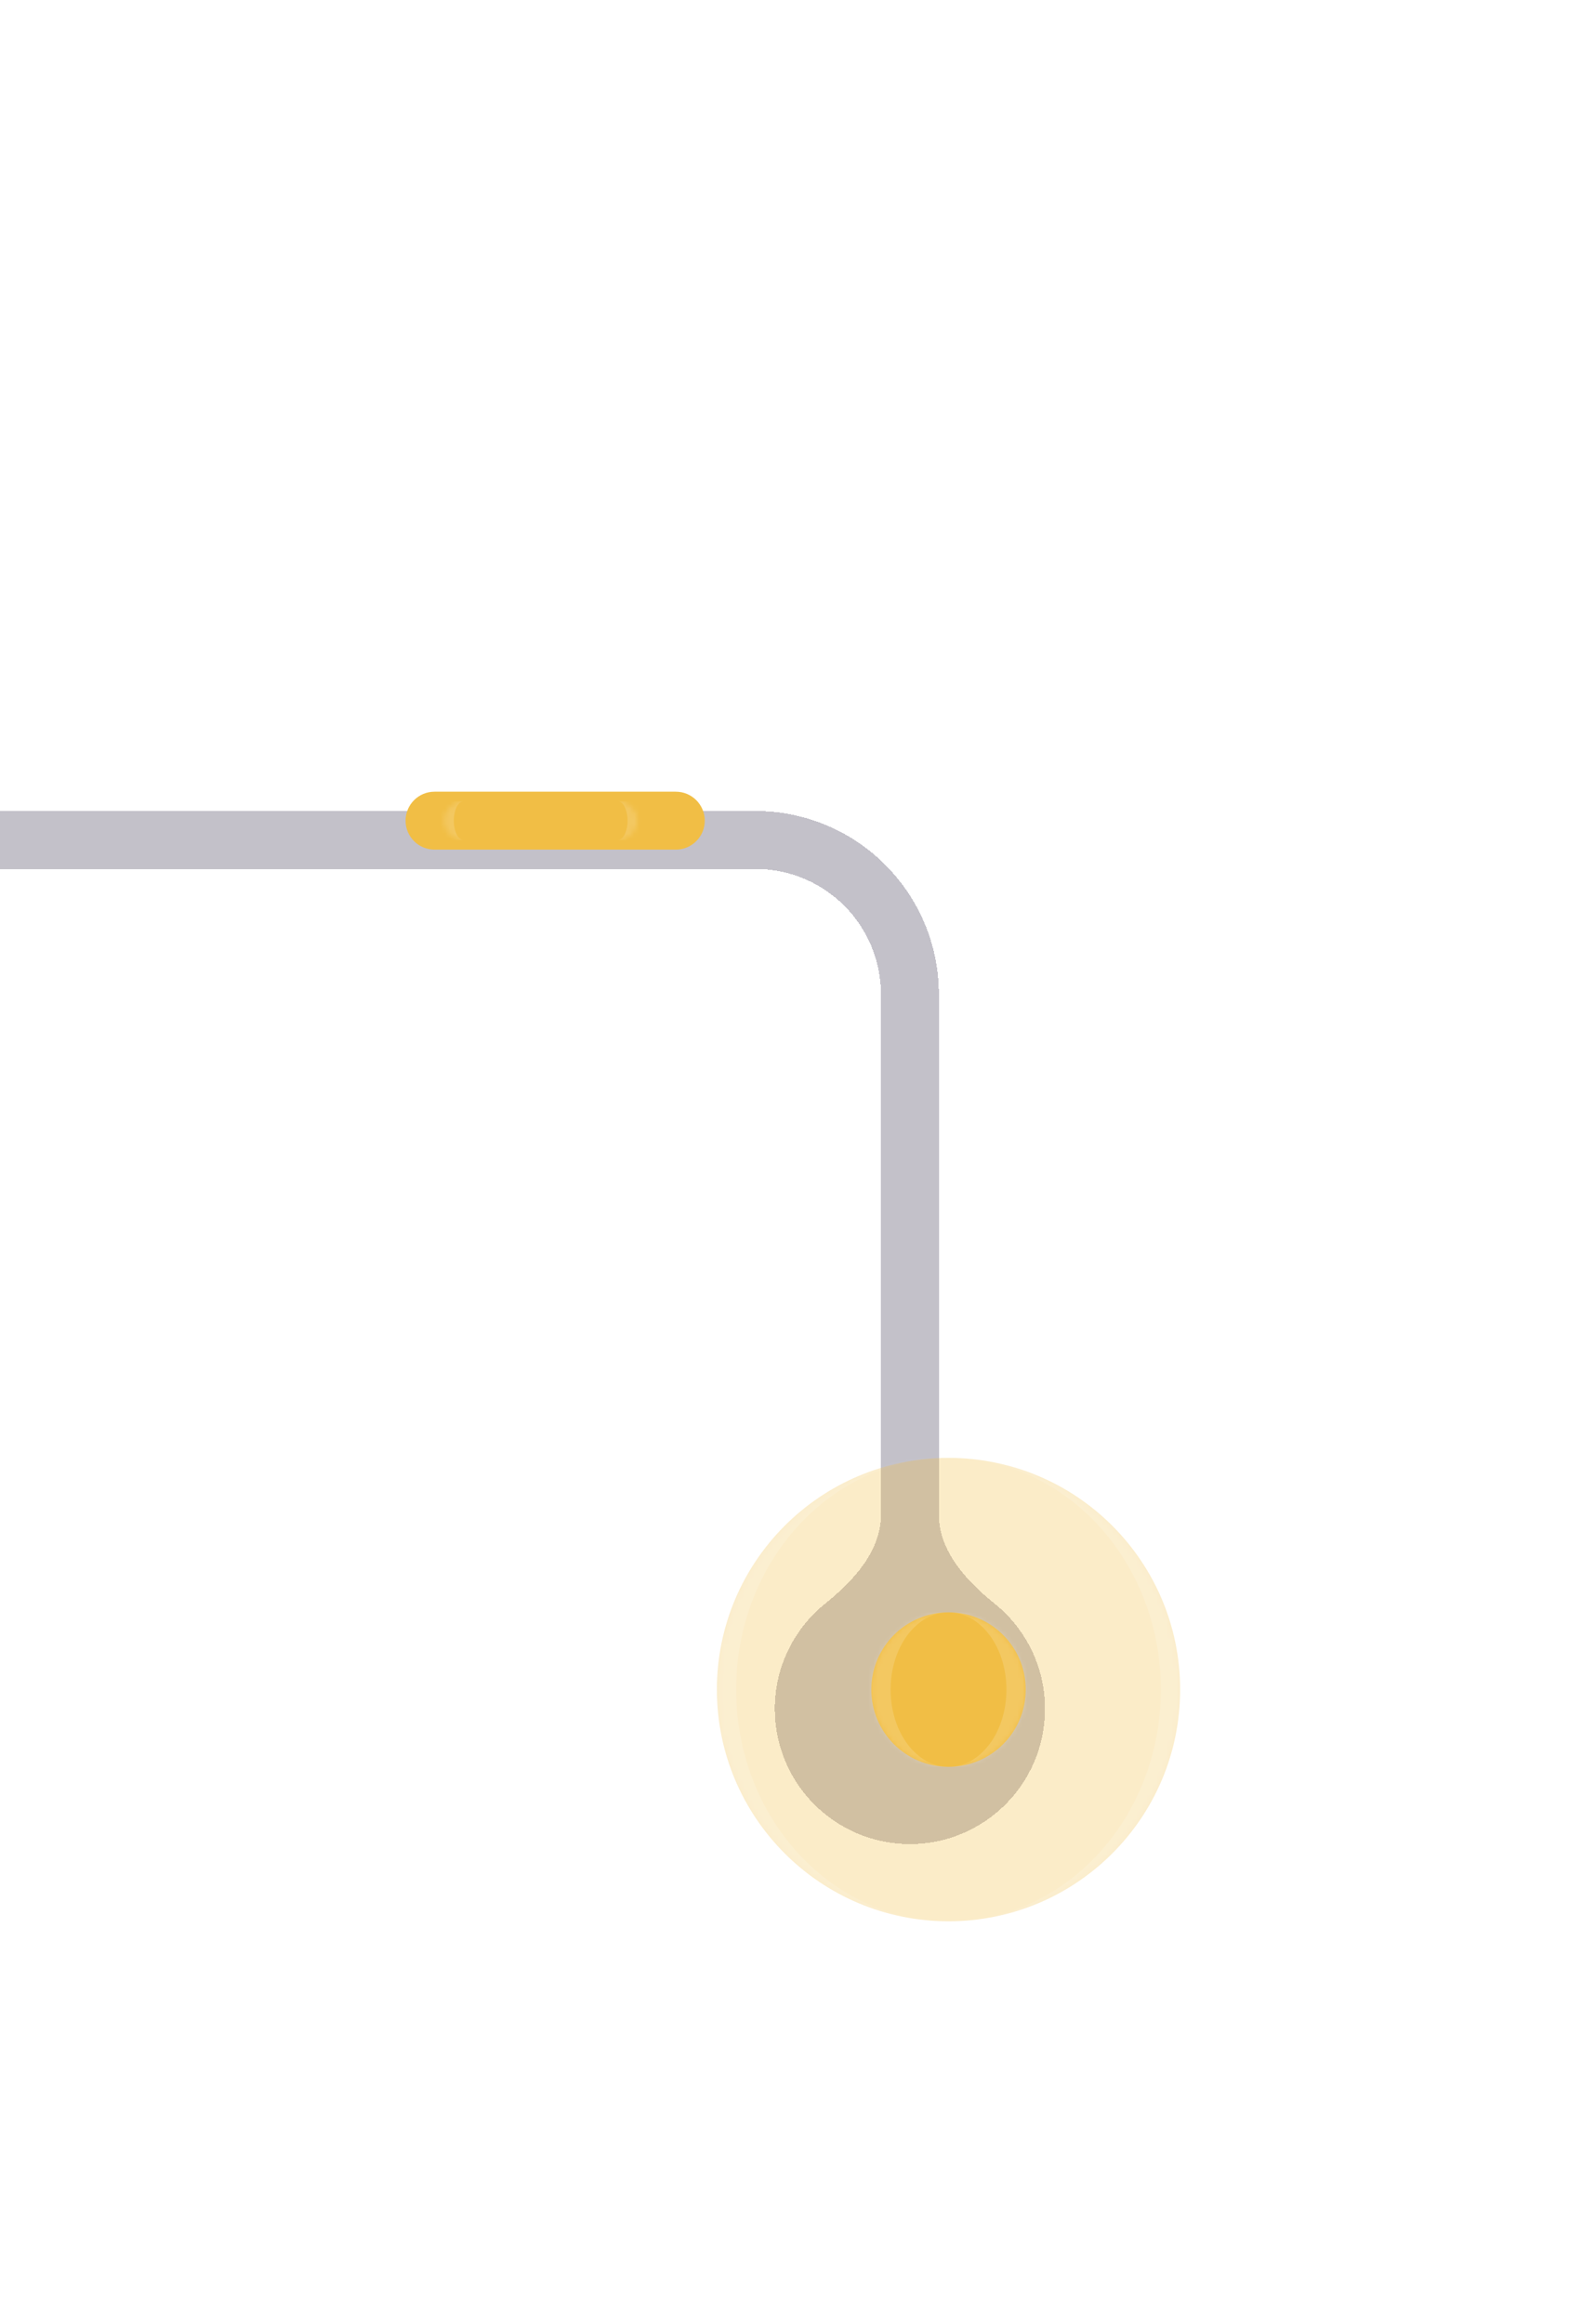 <svg width="318" height="467" viewBox="0 0 318 467" fill="none" xmlns="http://www.w3.org/2000/svg">
<g filter="url(#filter0_di_9_676)">
<path d="M-137.181 -0C-133.967 -0 -131.361 2.605 -131.361 5.819L-131.361 78.616C-131.361 86.97 -127.223 94.783 -120.312 99.477L-36.523 156.39C-33.95 158.138 -30.913 159.072 -27.803 159.072L159.625 159.072C179.981 159.072 196.482 175.574 196.482 195.93L196.482 300.457C196.482 307.751 201.966 313.731 207.654 318.299C213.851 323.276 217.818 330.916 217.818 339.483C217.818 354.482 205.659 366.641 190.66 366.641C175.661 366.641 163.502 354.482 163.502 339.483C163.502 330.914 167.47 323.273 173.669 318.296C179.358 313.728 184.844 307.748 184.844 300.452L184.844 195.93C184.844 182.002 173.553 170.712 159.625 170.711L-13.027 170.711C-21.598 170.711 -28.546 177.66 -28.546 186.231L-28.546 234.498C-28.546 241.794 -23.061 247.773 -17.373 252.341C-11.175 257.318 -7.207 264.959 -7.207 273.527C-7.207 288.526 -19.367 300.685 -34.366 300.685C-49.365 300.685 -61.524 288.526 -61.524 273.527C-61.524 264.959 -57.557 257.318 -51.358 252.341C-45.67 247.773 -40.185 241.793 -40.185 234.498L-40.185 176.194C-40.185 171.052 -42.731 166.245 -46.984 163.356L-126.853 109.106C-136.953 102.245 -143 90.826 -143 78.616L-143 5.819C-143 2.605 -140.395 -0 -137.181 -0Z" fill="#110A2B" fill-opacity="0.25" shape-rendering="crispEdges"/>
</g>
<g opacity="0.3" filter="url(#filter1_f_9_676)">
<mask id="path-2-inside-1_9_676" fill="white">
<path d="M190.661 292.924C164.948 292.924 144.103 313.769 144.103 339.482C144.103 365.195 164.948 386.039 190.661 386.039C216.374 386.039 237.218 365.195 237.218 339.482C237.218 313.769 216.374 292.924 190.661 292.924Z"/>
</mask>
<path d="M190.661 292.924C164.948 292.924 144.103 313.769 144.103 339.482C144.103 365.195 164.948 386.039 190.661 386.039C216.374 386.039 237.218 365.195 237.218 339.482C237.218 313.769 216.374 292.924 190.661 292.924Z" fill="#F1BE45"/>
<path d="M186.781 292.924C161.068 292.924 140.223 313.769 140.223 339.482L140.223 339.482C140.223 365.195 161.068 386.039 186.781 386.039L190.661 386.039C167.09 386.039 147.983 365.195 147.983 339.482C147.983 313.769 167.09 292.924 190.661 292.924L186.781 292.924ZM194.54 386.039C220.253 386.039 241.098 365.195 241.098 339.482L241.098 339.482C241.098 313.769 220.253 292.924 194.54 292.924L190.661 292.924C214.231 292.924 233.338 313.769 233.338 339.482C233.338 365.195 214.231 386.039 190.661 386.039L194.54 386.039ZM237.218 292.924L144.103 292.924L237.218 292.924ZM144.103 386.039L237.218 386.039L144.103 386.039Z" fill="white" fill-opacity="0.15" mask="url(#path-2-inside-1_9_676)"/>
</g>
<mask id="path-4-inside-2_9_676" fill="white">
<path d="M190.663 323.962C182.092 323.962 175.144 330.91 175.144 339.481C175.144 348.052 182.092 355.001 190.663 355.001C199.234 355.001 206.182 348.052 206.182 339.481C206.182 330.91 199.234 323.962 190.663 323.962Z"/>
</mask>
<path d="M190.663 323.962C182.092 323.962 175.144 330.91 175.144 339.481C175.144 348.052 182.092 355.001 190.663 355.001C199.234 355.001 206.182 348.052 206.182 339.481C206.182 330.91 199.234 323.962 190.663 323.962Z" fill="#F1BE45"/>
<path d="M186.783 323.962C178.212 323.962 171.264 330.91 171.264 339.481C171.264 348.052 178.212 355.001 186.783 355.001L190.663 355.001C184.235 355.001 179.024 348.052 179.024 339.481C179.024 330.91 184.235 323.962 190.663 323.962L186.783 323.962ZM194.543 355.001C203.114 355.001 210.062 348.052 210.062 339.481C210.062 330.91 203.114 323.962 194.543 323.962L190.663 323.962C197.091 323.962 202.302 330.91 202.302 339.481C202.302 348.052 197.091 355.001 190.663 355.001L194.543 355.001ZM206.182 323.962L175.144 323.962L206.182 323.962ZM175.144 355.001L206.182 355.001L175.144 355.001Z" fill="white" fill-opacity="0.15" mask="url(#path-4-inside-2_9_676)"/>
<g filter="url(#filter2_f_9_676)">
<path d="M87.344 159.072C84.13 159.072 81.524 161.678 81.524 164.892C81.524 168.107 84.13 170.712 87.344 170.712L135.844 170.712C139.059 170.712 141.665 168.107 141.665 164.892C141.665 161.678 139.059 159.072 135.844 159.072L87.344 159.072Z" fill="#F1BE45"/>
</g>
<mask id="path-7-inside-3_9_676" fill="white">
<path d="M93.165 161.013C91.022 161.013 89.285 162.75 89.285 164.893C89.285 167.036 91.022 168.773 93.165 168.773L124.205 168.773C126.348 168.773 128.085 167.036 128.085 164.893C128.085 162.75 126.348 161.013 124.205 161.013L93.165 161.013Z"/>
</mask>
<path d="M93.165 161.013C91.022 161.013 89.285 162.75 89.285 164.893C89.285 167.036 91.022 168.773 93.165 168.773L124.205 168.773C126.348 168.773 128.085 167.036 128.085 164.893C128.085 162.75 126.348 161.013 124.205 161.013L93.165 161.013Z" fill="#F1BE45"/>
<path d="M91.225 161.013C89.082 161.013 87.345 162.75 87.345 164.893L87.345 164.893C87.345 167.036 89.082 168.773 91.225 168.773L93.165 168.773C92.094 168.773 91.225 167.036 91.225 164.893L91.225 164.893C91.225 162.75 92.094 161.013 93.165 161.013L91.225 161.013ZM126.145 168.773C128.288 168.773 130.025 167.036 130.025 164.893L130.025 164.893C130.025 162.75 128.288 161.013 126.145 161.013L124.205 161.013C125.277 161.013 126.145 162.75 126.145 164.893L126.145 164.893C126.145 167.036 125.277 168.773 124.205 168.773L126.145 168.773ZM128.085 161.013L89.285 161.013L128.085 161.013ZM89.285 168.773L128.085 168.773L89.285 168.773Z" fill="white" fill-opacity="0.15" mask="url(#path-7-inside-3_9_676)"/>
<defs>
<filter id="filter0_di_9_676" x="-150.76" y="-0" width="368.578" height="374.401" filterUnits="userSpaceOnUse" color-interpolation-filters="sRGB">
<feFlood flood-opacity="0" result="BackgroundImageFix"/>
<feColorMatrix in="SourceAlpha" type="matrix" values="0 0 0 0 0 0 0 0 0 0 0 0 0 0 0 0 0 0 127 0" result="hardAlpha"/>
<feOffset dx="-3.88" dy="3.88"/>
<feGaussianBlur stdDeviation="1.94"/>
<feComposite in2="hardAlpha" operator="out"/>
<feColorMatrix type="matrix" values="0 0 0 0 1 0 0 0 0 1 0 0 0 0 1 0 0 0 0.08 0"/>
<feBlend mode="normal" in2="BackgroundImageFix" result="effect1_dropShadow_9_676"/>
<feBlend mode="normal" in="SourceGraphic" in2="effect1_dropShadow_9_676" result="shape"/>
<feColorMatrix in="SourceAlpha" type="matrix" values="0 0 0 0 0 0 0 0 0 0 0 0 0 0 0 0 0 0 127 0" result="hardAlpha"/>
<feOffset dx="-3.88"/>
<feGaussianBlur stdDeviation="5.82"/>
<feComposite in2="hardAlpha" operator="arithmetic" k2="-1" k3="1"/>
<feColorMatrix type="matrix" values="0 0 0 0 0.005 0 0 0 0 0.019 0 0 0 0 0.116 0 0 0 0.6 0"/>
<feBlend mode="normal" in2="shape" result="effect2_innerShadow_9_676"/>
</filter>
<filter id="filter1_f_9_676" x="63.403" y="212.225" width="254.515" height="254.515" filterUnits="userSpaceOnUse" color-interpolation-filters="sRGB">
<feFlood flood-opacity="0" result="BackgroundImageFix"/>
<feBlend mode="normal" in="SourceGraphic" in2="BackgroundImageFix" result="shape"/>
<feGaussianBlur stdDeviation="40.35" result="effect1_foregroundBlur_9_676"/>
</filter>
<filter id="filter2_f_9_676" x="49.126" y="126.674" width="124.937" height="76.436" filterUnits="userSpaceOnUse" color-interpolation-filters="sRGB">
<feFlood flood-opacity="0" result="BackgroundImageFix"/>
<feBlend mode="normal" in="SourceGraphic" in2="BackgroundImageFix" result="shape"/>
<feGaussianBlur stdDeviation="16.199" result="effect1_foregroundBlur_9_676"/>
</filter>
</defs>
</svg>
